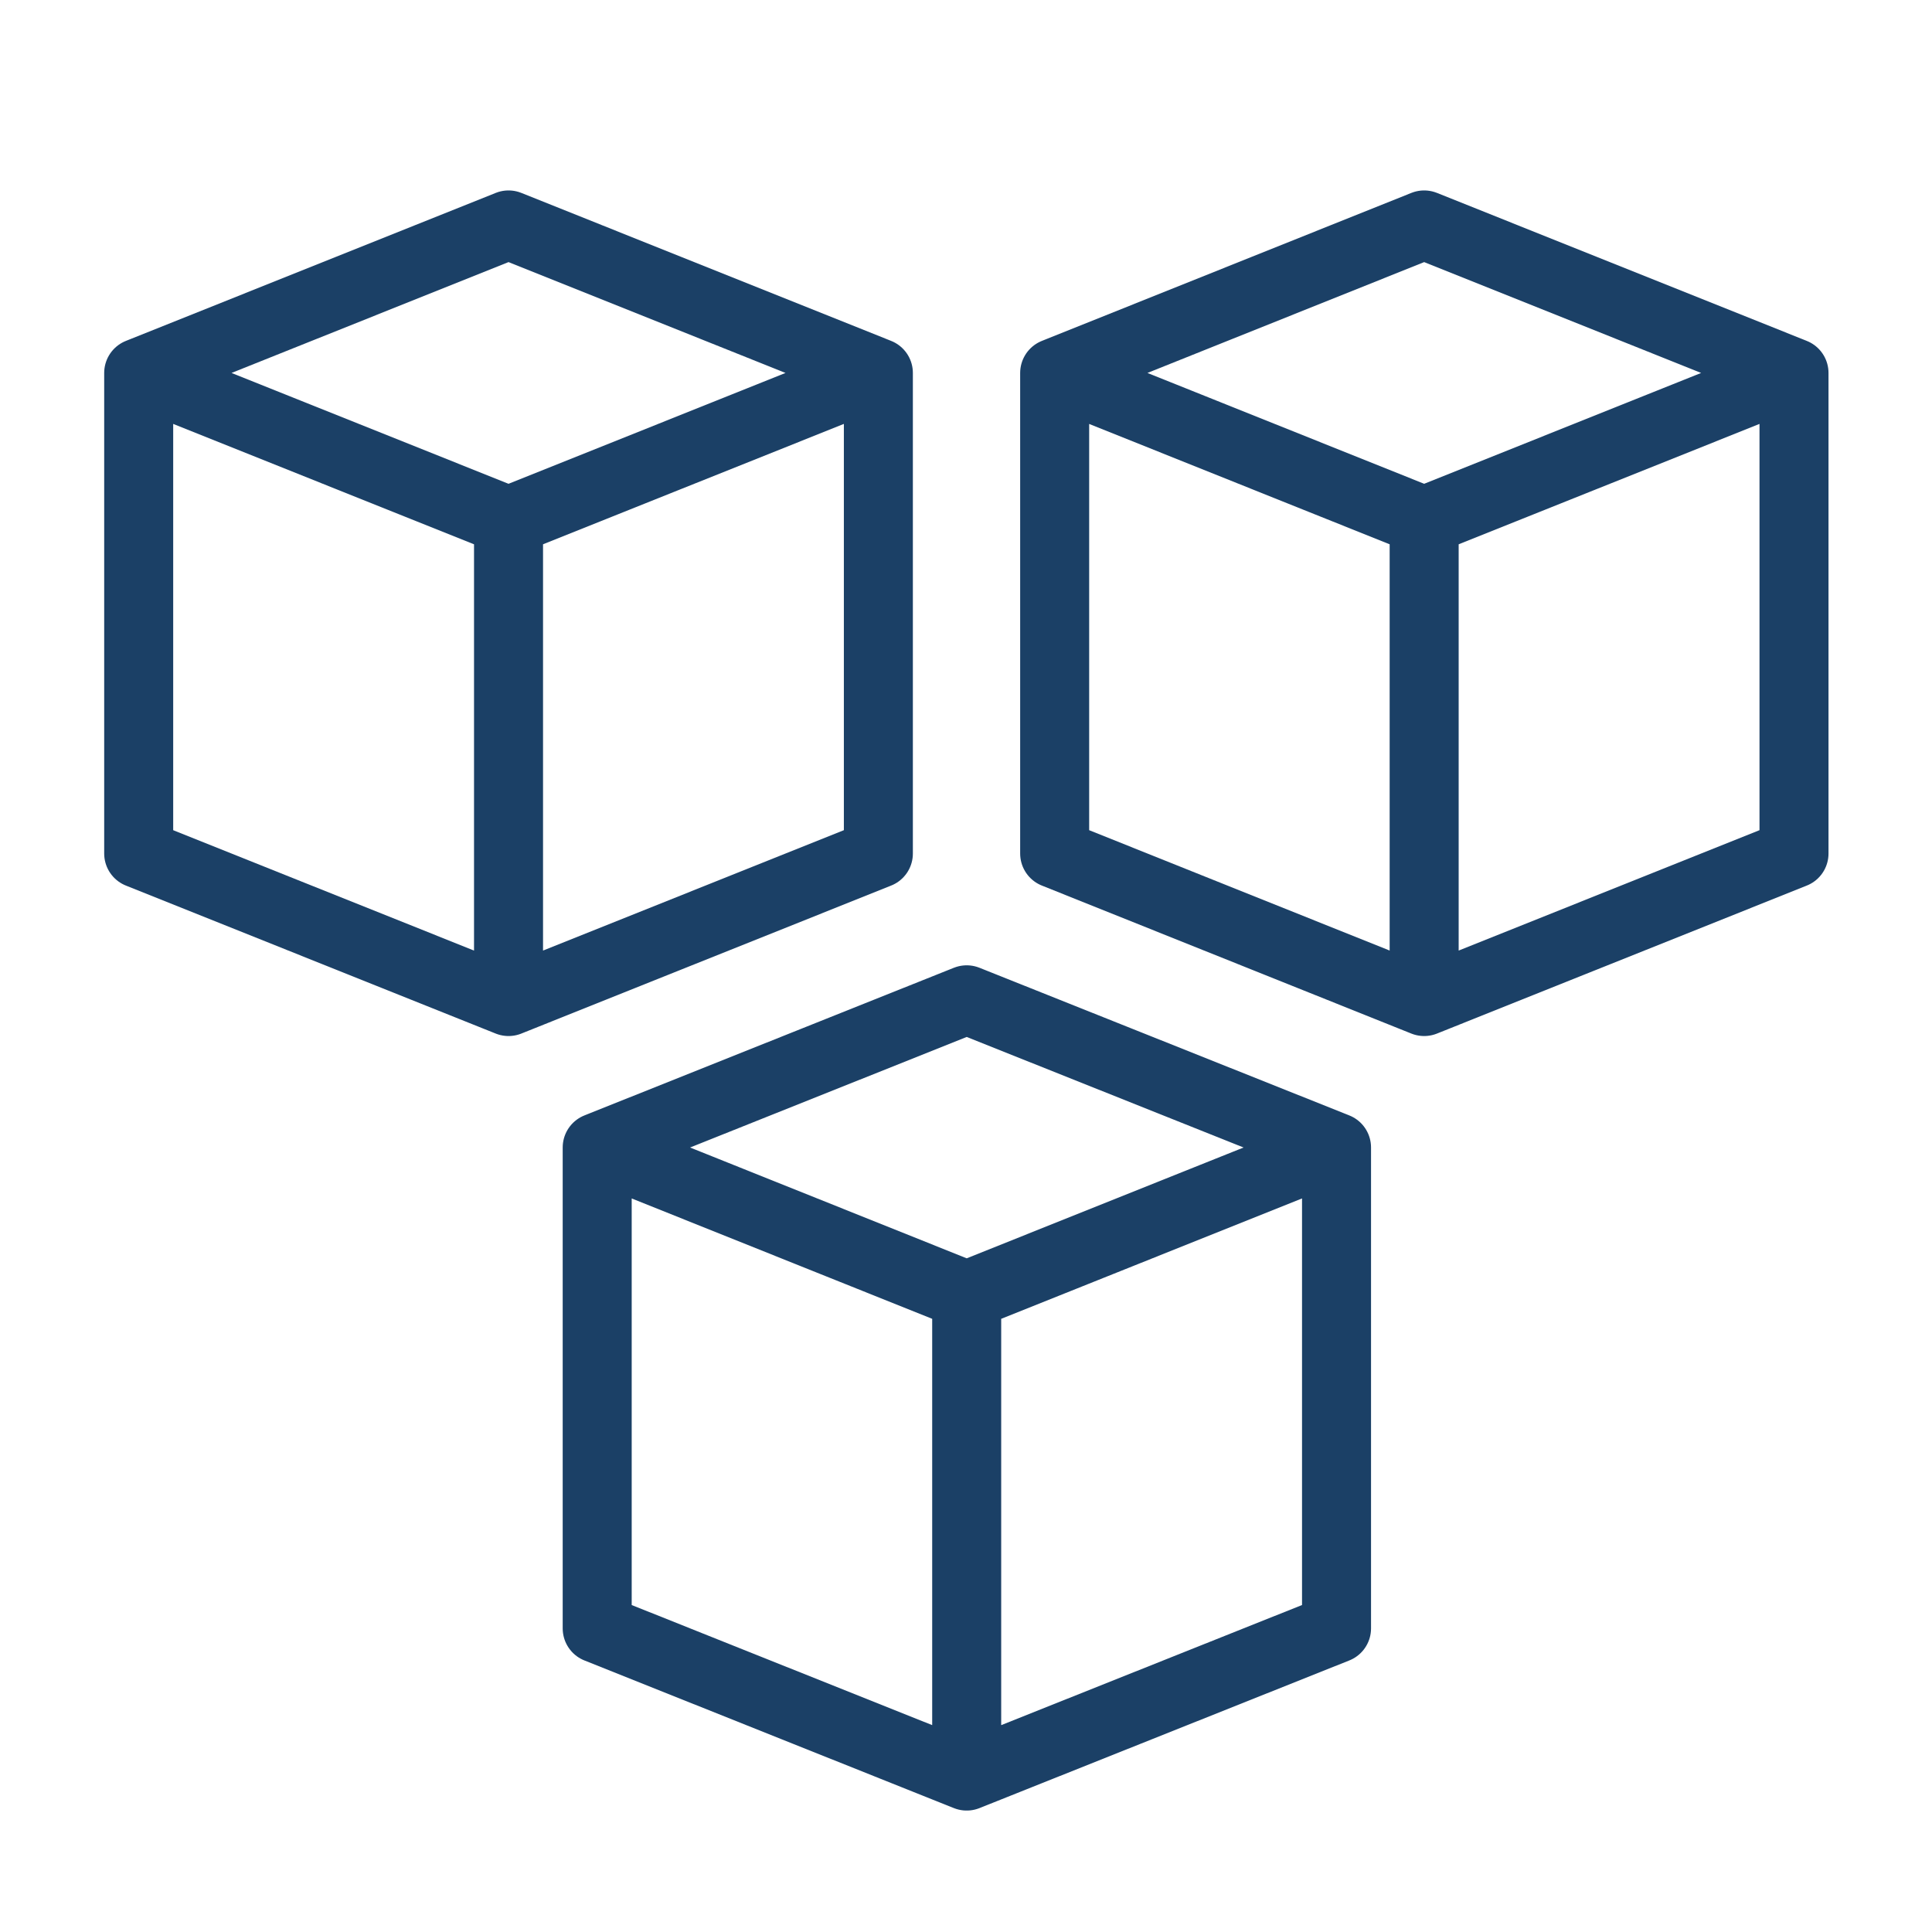 <svg xmlns="http://www.w3.org/2000/svg" viewBox="0 0 56 56"><style>.icon{stroke:#1b4066}@media (prefers-color-scheme:dark){.icon{stroke:#eef3f9}}</style><g class="icon" fill="none" stroke-linecap="round" stroke-linejoin="round" stroke-width="2"><path d="M14.74 29.03L4.02 24.74V10.81l10.72 4.29v13.93zM14.74 29.03l10.72-4.29V10.81L14.74 15.1v13.93zM4.02 10.81l10.72-4.29 10.72 4.29M41.28 29.03l-10.71-4.29V10.81l10.71 4.29v13.93zM41.28 29.03L52 24.74V10.81L41.28 15.1v13.93zM30.57 10.81l10.71-4.29L52 10.81M28.02 51.48L17.31 47.2V33.26l10.71 4.29v13.93zM28.02 51.48l10.72-4.28V33.26l-10.72 4.29v13.93zM17.31 33.26l10.71-4.28 10.72 4.28"/></g></svg>